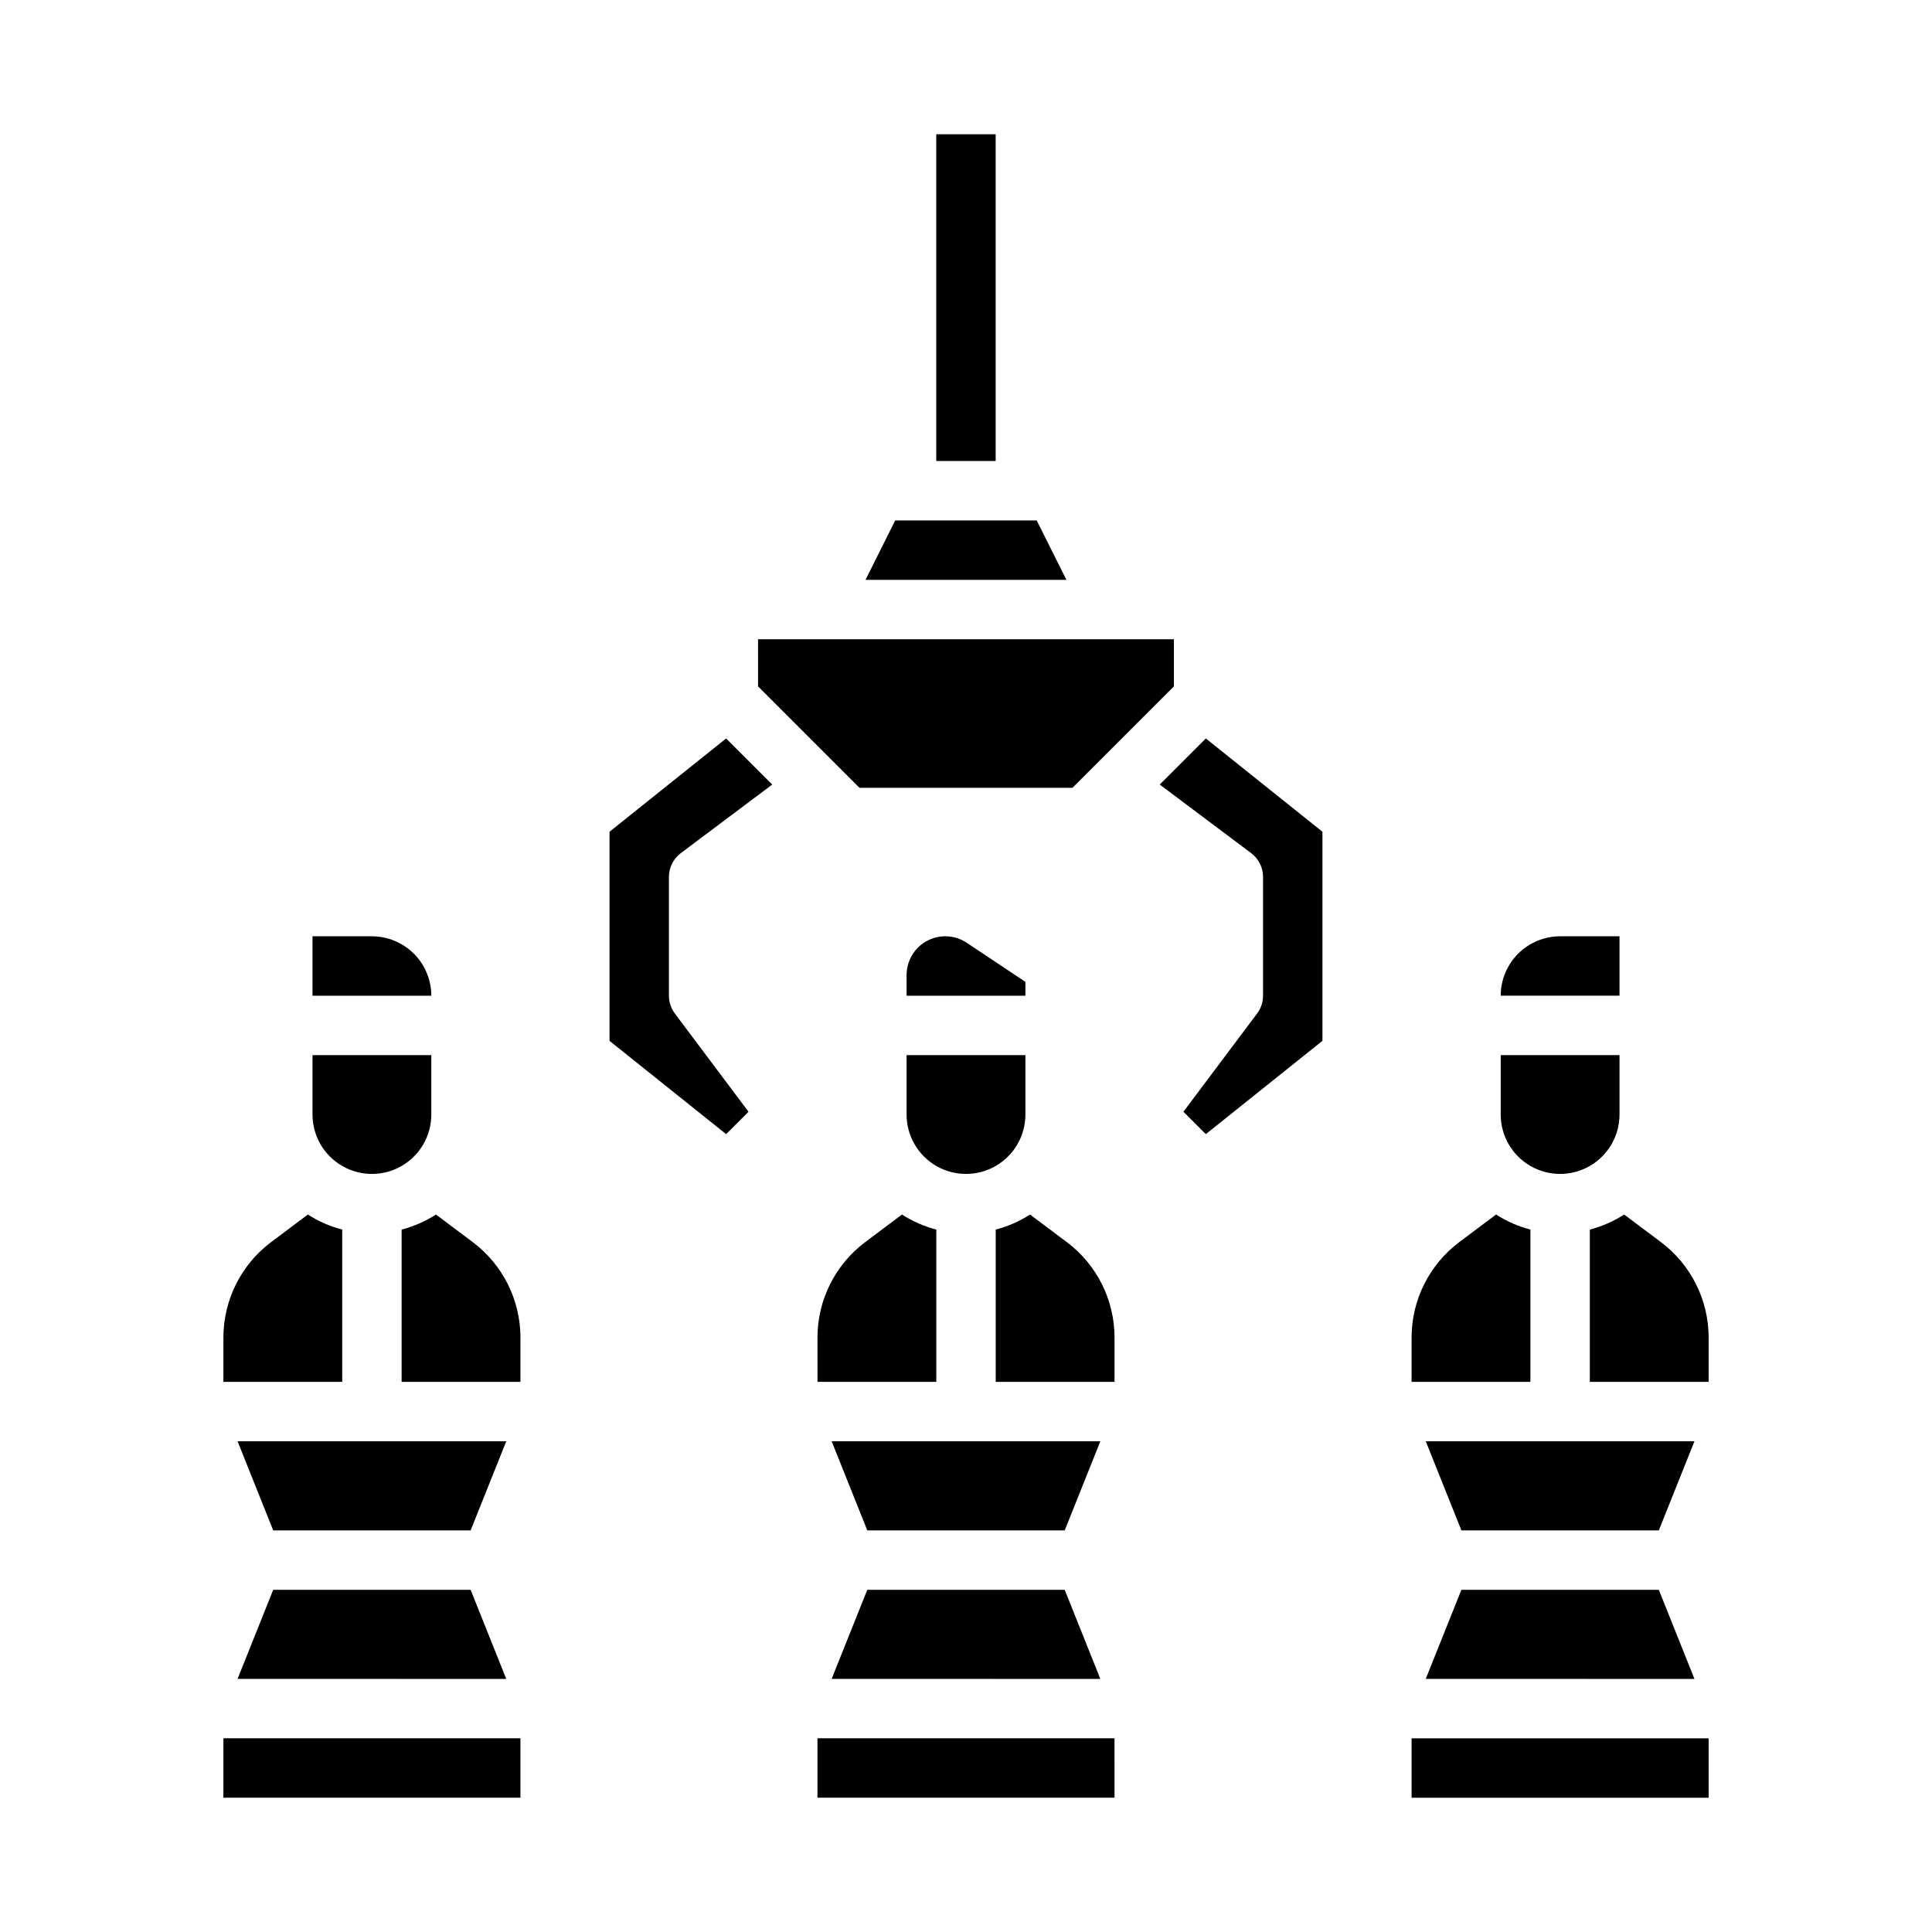 <?xml version="1.0" encoding="UTF-8"?>
<!-- Uploaded to: ICON Repo, www.iconrepo.com, Generator: ICON Repo Mixer Tools -->
<svg fill="#000000" width="800px" height="800px" version="1.1" viewBox="144 144 512 512" xmlns="http://www.w3.org/2000/svg">
 <g>
  <path d="m541.7 439.36v-15.746h31.488v15.746c0 5.625-3 10.82-7.871 13.633s-10.875 2.812-15.746 0-7.871-8.008-7.871-13.633zm51.348 86.594-9.445 23.617-52.316-0.004-9.445-23.617zm-61.762 39.359h52.316l9.445 23.617-71.211-0.004zm65.52 55.102h-78.723v-15.742h78.719zm0-122.02v11.809h-31.488v-40.355c3.223-0.84 6.297-2.184 9.098-3.988l9.797 7.348-0.004-0.004c7.91 5.965 12.574 15.285 12.598 25.191zm-39.363-106.27h15.742v15.742l-31.484 0.004c0.004-4.176 1.664-8.176 4.617-11.129 2.949-2.949 6.953-4.609 11.125-4.617zm-39.359 106.27c0.023-9.906 4.688-19.227 12.598-25.191l9.797-7.348-0.004 0.004c2.801 1.805 5.871 3.148 9.098 3.988v40.355h-31.488z"/>
  <path d="m281.92 620.41h-78.719v-15.742h78.719zm-55.105-181.05v-15.746h31.488v15.746c0 5.625-3 10.82-7.871 13.633-4.871 2.812-10.871 2.812-15.742 0s-7.875-8.008-7.875-13.633zm51.348 86.594-9.445 23.617-52.316-0.004-9.445-23.617zm-61.762 39.359h52.316l9.445 23.617-71.207-0.004zm65.52-66.914v11.809h-31.488v-40.355c3.227-0.84 6.297-2.184 9.098-3.988l9.797 7.348v-0.004c7.91 5.965 12.57 15.285 12.594 25.191zm-55.105-106.27h15.746c4.172 0.008 8.176 1.668 11.125 4.617 2.953 2.953 4.613 6.953 4.617 11.129h-31.488zm-23.613 106.27c0.023-9.906 4.684-19.227 12.594-25.191l9.797-7.348v0.004c2.801 1.805 5.871 3.148 9.098 3.988v40.355h-31.488z"/>
  <path d="m439.36 620.41h-78.723v-15.742h78.719zm-55.105-181.05v-15.746h31.488v15.746c0 5.625-3 10.82-7.871 13.633s-10.875 2.812-15.746 0-7.871-8.008-7.871-13.633zm51.348 86.594-9.445 23.617-52.316-0.004-9.445-23.617zm-61.762 39.359h52.316l9.445 23.617-71.207-0.004zm65.52-66.914v11.809h-31.488v-40.355c3.227-0.84 6.297-2.184 9.098-3.988l9.797 7.348-0.004-0.004c7.91 5.965 12.574 15.285 12.598 25.191zm-55.105-96.016c0-3.781 2.082-7.258 5.418-9.043 3.332-1.785 7.379-1.59 10.527 0.508l15.543 10.363v3.66h-31.488zm-23.617 96.016c0.023-9.906 4.688-19.227 12.598-25.191l9.797-7.348-0.004 0.004c2.801 1.805 5.875 3.148 9.098 3.988v40.355h-31.488z"/>
  <path d="m494.46 419.83-30.902 24.723-5.934-5.934 19.52-26.027c1.023-1.363 1.574-3.019 1.574-4.723v-31.488c0-2.477-1.168-4.812-3.148-6.297l-24.227-18.172 12.215-12.215 30.902 24.723zm-102.34-240.25h15.742v86.594h-15.742zm-10.879 102.34h37.5l7.871 15.742-53.242 0.004zm-36.352 31.488h110.21v12.484l-26.875 26.875h-56.457l-26.875-26.875zm-39.359 51.016 30.902-24.723 12.215 12.215-24.227 18.172c-1.98 1.484-3.148 3.82-3.148 6.297v31.488c0 1.703 0.555 3.359 1.574 4.723l19.52 26.027-5.934 5.934-30.902-24.723z"/>
 </g>
</svg>